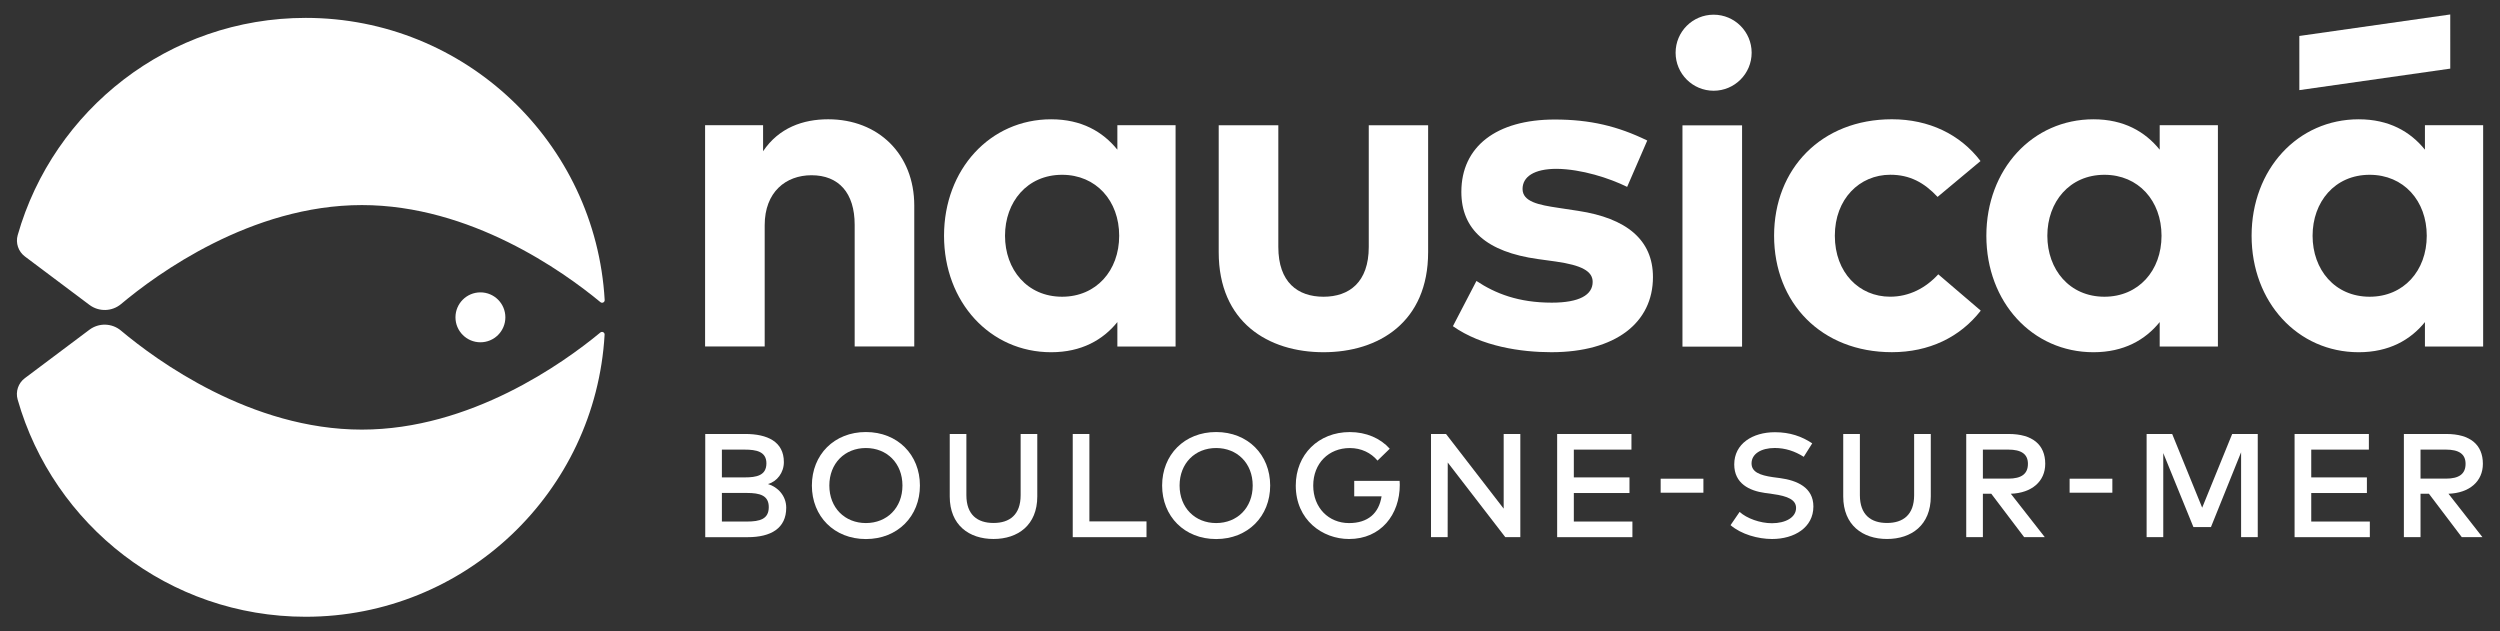 <?xml version="1.0" encoding="UTF-8" standalone="no"?>
<!DOCTYPE svg PUBLIC "-//W3C//DTD SVG 1.1//EN" "http://www.w3.org/Graphics/SVG/1.1/DTD/svg11.dtd">
<svg width="100%" height="100%" viewBox="0 0 515 130" version="1.1" xmlns="http://www.w3.org/2000/svg" xmlns:xlink="http://www.w3.org/1999/xlink" xml:space="preserve" xmlns:serif="http://www.serif.com/" style="fill-rule:evenodd;clip-rule:evenodd;stroke-linejoin:round;stroke-miterlimit:2;">
    <rect x="0" y="0" width="515" height="130" fill="#333333" stroke="none"/>
    <g transform="matrix(1.303,0,0,1.303,-475.43,-2205.78)">
        <g transform="matrix(2.667,0,0,2.667,509.416,1733.98)">
            <path d="M0,-3.235L0,5.117L-3.533,5.117L-3.533,-2.098C-3.533,-3.993 -4.481,-5.035 -6.092,-5.035C-7.608,-5.035 -8.867,-4.047 -8.867,-2.071L-8.867,5.117L-12.4,5.117L-12.4,-8L-8.962,-8L-8.962,-6.457C-8.028,-7.851 -6.592,-8.352 -5.104,-8.352C-2.126,-8.352 0,-6.28 0,-3.235" style="fill:white;fill-rule:nonzero;"/>
        </g>
        <g transform="matrix(2.667,0,0,2.667,523.763,1730.12)">
            <path d="M0,0C0,2.003 1.312,3.614 3.384,3.614C5.401,3.614 6.768,2.071 6.768,0C6.768,-2.071 5.401,-3.614 3.384,-3.614C1.312,-3.614 0,-2.003 0,0M10.111,6.566L6.66,6.566L6.66,5.117C5.807,6.173 4.534,6.904 2.734,6.904C-0.88,6.904 -3.615,3.94 -3.615,0C-3.615,-3.939 -0.88,-6.904 2.734,-6.904C4.534,-6.904 5.793,-6.173 6.66,-5.103L6.66,-6.552L10.111,-6.552L10.111,6.566Z" style="fill:white;fill-rule:nonzero;"/>
        </g>
        <g transform="matrix(2.667,0,0,2.667,590.655,1728.46)">
            <path d="M0,1.597C0,5.739 -2.924,7.526 -6.2,7.526C-9.489,7.526 -12.414,5.739 -12.414,1.597L-12.414,-5.929L-8.88,-5.929L-8.88,1.286C-8.88,3.383 -7.729,4.237 -6.2,4.237C-4.684,4.237 -3.519,3.383 -3.519,1.286L-3.519,-5.929L0,-5.929L0,1.597Z" style="fill:white;fill-rule:nonzero;"/>
        </g>
        <g transform="matrix(2.667,0,0,2.667,622.12,1737.88)">
            <path d="M0,-5.807C-1.042,-6.322 -2.707,-6.863 -4.182,-6.877C-5.523,-6.877 -6.2,-6.403 -6.2,-5.685C-6.2,-4.928 -5.252,-4.737 -4.062,-4.562L-2.897,-4.385C-0.055,-3.952 1.53,-2.68 1.53,-0.46C1.53,2.248 -0.69,3.993 -4.494,3.993C-6.281,3.993 -8.623,3.655 -10.329,2.451L-8.934,-0.23C-7.811,0.515 -6.444,1.056 -4.467,1.056C-2.829,1.056 -2.044,0.596 -2.044,-0.175C-2.044,-0.812 -2.707,-1.164 -4.223,-1.381L-5.293,-1.529C-8.325,-1.949 -9.828,-3.276 -9.828,-5.51C-9.828,-8.203 -7.743,-9.8 -4.292,-9.8C-2.193,-9.8 -0.555,-9.407 1.192,-8.555L0,-5.807Z" style="fill:white;fill-rule:nonzero;"/>
        </g>
        <g transform="matrix(-2.667,0,0,2.667,2619.09,1540.27)">
            <rect x="741.958" y="64.64" width="3.533" height="13.117" style="fill:white;"/>
        </g>
        <g transform="matrix(2.667,0,0,2.667,677.987,1741.92)">
            <path d="M0,-8.853L-2.545,-6.728C-3.344,-7.58 -4.196,-8.041 -5.347,-8.041C-7.174,-8.041 -8.636,-6.606 -8.636,-4.427C-8.636,-2.234 -7.188,-0.812 -5.36,-0.812C-4.223,-0.812 -3.249,-1.327 -2.504,-2.139L0.014,0.014C-1.218,1.598 -3.059,2.477 -5.252,2.477C-9.436,2.477 -12.237,-0.446 -12.237,-4.427C-12.237,-8.393 -9.436,-11.33 -5.252,-11.33C-3.059,-11.33 -1.204,-10.437 0,-8.853" style="fill:white;fill-rule:nonzero;"/>
        </g>
        <g transform="matrix(2.667,0,0,2.667,688.551,1730.12)">
            <path d="M0,0C0,2.003 1.313,3.614 3.384,3.614C5.401,3.614 6.769,2.071 6.769,0C6.769,-2.071 5.401,-3.614 3.384,-3.614C1.313,-3.614 0,-2.003 0,0M10.111,6.566L6.66,6.566L6.66,5.117C5.807,6.173 4.534,6.904 2.734,6.904C-0.88,6.904 -3.615,3.94 -3.615,0C-3.615,-3.939 -0.88,-6.904 2.734,-6.904C4.534,-6.904 5.793,-6.173 6.66,-5.103L6.66,-6.552L10.111,-6.552L10.111,6.566Z" style="fill:white;fill-rule:nonzero;"/>
        </g>
        <g transform="matrix(2.667,0,0,2.667,730.485,1730.12)">
            <path d="M0,0C0,2.003 1.312,3.614 3.384,3.614C5.401,3.614 6.768,2.071 6.768,0C6.768,-2.071 5.401,-3.614 3.384,-3.614C1.312,-3.614 0,-2.003 0,0M10.111,6.566L6.66,6.566L6.66,5.117C5.807,6.173 4.534,6.904 2.734,6.904C-0.88,6.904 -3.615,3.94 -3.615,0C-3.615,-3.939 -0.88,-6.904 2.734,-6.904C4.534,-6.904 5.793,-6.173 6.66,-5.103L6.66,-6.552L10.111,-6.552L10.111,6.566Z" style="fill:white;fill-rule:nonzero;"/>
        </g>
        <g transform="matrix(-2.64,0.376,0.376,2.64,728.146,1700.24)">
            <path d="M-8.767,2.558L0.271,2.558L-0.181,-0.621L-9.219,-0.621L-8.767,2.558Z" style="fill:white;fill-rule:nonzero;"/>
        </g>
        <g transform="matrix(0,-2.667,-2.667,0,635.792,1695.17)">
            <path d="M-2.254,-2.254C-3.499,-2.254 -4.508,-1.245 -4.508,0C-4.508,1.245 -3.499,2.254 -2.254,2.254C-1.009,2.254 0,1.245 0,0C0,-1.245 -1.009,-2.254 -2.254,-2.254" style="fill:white;fill-rule:nonzero;"/>
        </g>
        <g transform="matrix(2.667,0,0,2.667,368.811,1704.45)">
            <path d="M0,10.853L3.826,13.723C4.387,14.143 5.162,14.124 5.699,13.674C7.8,11.911 13.399,7.806 19.975,7.806C26.416,7.806 31.918,11.742 34.116,13.56C34.219,13.646 34.376,13.568 34.368,13.434C33.836,4.109 26.105,-3.29 16.647,-3.29C8.534,-3.29 1.692,2.153 -0.427,9.587C-0.561,10.056 -0.39,10.56 0,10.853" style="fill:white;fill-rule:nonzero;"/>
        </g>
        <g transform="matrix(2.667,0,0,2.667,459.787,1788.8)">
            <path d="M0,-16.267C-2.198,-14.449 -7.7,-10.511 -14.14,-10.511C-20.717,-10.511 -26.316,-14.618 -28.417,-16.38C-28.953,-16.831 -29.729,-16.85 -30.289,-16.43L-34.116,-13.56C-34.507,-13.267 -34.676,-12.763 -34.542,-12.293C-32.424,-4.859 -25.582,0.583 -17.469,0.583C-8.01,0.583 -0.28,-6.814 0.252,-16.141C0.26,-16.274 0.104,-16.353 0,-16.267" style="fill:white;fill-rule:nonzero;"/>
        </g>
        <g transform="matrix(0,2.667,2.667,0,440.826,1739.07)">
            <path d="M1.479,-1.479C2.297,-1.479 2.959,-0.817 2.959,-0C2.959,0.818 2.297,1.479 1.479,1.479C0.662,1.479 0,0.818 0,-0C0,-0.817 0.662,-1.479 1.479,-1.479" style="fill:white;fill-rule:nonzero;"/>
        </g>
        <g transform="matrix(2.667,0,0,2.667,479.002,1768.45)">
            <path d="M0,0.874L0,2.569L1.481,2.569C2.259,2.569 2.779,2.421 2.779,1.713C2.779,1.023 2.259,0.874 1.481,0.874L0,0.874ZM0,-1.695L0,-0.048L1.354,-0.048C2.04,-0.048 2.639,-0.153 2.639,-0.882C2.639,-1.585 2.031,-1.695 1.346,-1.695L0,-1.695ZM1.385,-2.622C2.691,-2.622 3.674,-2.171 3.674,-0.956C3.674,-0.327 3.268,0.197 2.731,0.346C3.312,0.516 3.814,1.044 3.814,1.748C3.814,2.966 2.918,3.496 1.524,3.496L-0.987,3.496L-0.987,-2.622L1.385,-2.622Z" style="fill:white;fill-rule:nonzero;"/>
        </g>
        <g transform="matrix(2.667,0,0,2.667,495.989,1769.61)">
            <path d="M0,0C0,1.319 0.918,2.224 2.167,2.224C3.417,2.224 4.334,1.319 4.334,0C4.334,-1.319 3.417,-2.224 2.167,-2.224C0.918,-2.224 0,-1.319 0,0M5.37,0C5.37,1.826 4.046,3.172 2.167,3.172C0.288,3.172 -1.035,1.826 -1.035,0C-1.035,-1.826 0.288,-3.172 2.167,-3.172C4.046,-3.172 5.37,-1.826 5.37,0" style="fill:white;fill-rule:nonzero;"/>
        </g>
        <g transform="matrix(2.667,0,0,2.667,528.865,1768.18)">
            <path d="M0,1.183C0,2.883 -1.149,3.704 -2.595,3.704C-4.041,3.704 -5.19,2.883 -5.19,1.183L-5.19,-2.521L-4.203,-2.521L-4.203,1.109C-4.203,2.275 -3.543,2.755 -2.595,2.755C-1.647,2.755 -0.987,2.275 -0.987,1.109L-0.987,-2.521L0,-2.521L0,1.183Z" style="fill:white;fill-rule:nonzero;"/>
        </g>
        <g transform="matrix(2.667,0,0,2.667,546.132,1761.46)">
            <path d="M0,6.116L-4.373,6.116L-4.373,0L-3.386,0L-3.386,5.181L0,5.181L0,6.116Z" style="fill:white;fill-rule:nonzero;"/>
        </g>
        <g transform="matrix(2.667,0,0,2.667,551.362,1769.61)">
            <path d="M0,0C0,1.319 0.918,2.224 2.167,2.224C3.417,2.224 4.334,1.319 4.334,0C4.334,-1.319 3.417,-2.224 2.167,-2.224C0.918,-2.224 0,-1.319 0,0M5.37,0C5.37,1.826 4.046,3.172 2.167,3.172C0.288,3.172 -1.035,1.826 -1.035,0C-1.035,-1.826 0.288,-3.172 2.167,-3.172C4.046,-3.172 5.37,-1.826 5.37,0" style="fill:white;fill-rule:nonzero;"/>
        </g>
        <g transform="matrix(2.667,0,0,2.667,584.588,1775.43)">
            <path d="M0,-4.365L-0.725,-3.661C-1.11,-4.12 -1.687,-4.405 -2.368,-4.405C-3.618,-4.405 -4.536,-3.5 -4.536,-2.181C-4.536,-0.861 -3.618,0.043 -2.412,0.043C-1.298,0.043 -0.642,-0.533 -0.485,-1.542L-2.106,-1.542L-2.106,-2.46L0.585,-2.46C0.589,-2.382 0.595,-2.303 0.595,-2.224C0.595,-0.468 -0.52,0.987 -2.412,0.987C-3.989,0.987 -5.571,-0.14 -5.571,-2.181C-5.571,-4.019 -4.225,-5.352 -2.368,-5.352C-1.394,-5.352 -0.555,-4.985 0,-4.365" style="fill:white;fill-rule:nonzero;"/>
        </g>
        <g transform="matrix(2.667,0,0,2.667,605.232,1761.46)">
            <path d="M0,6.116L-0.891,6.116L-4.303,1.69L-4.308,6.116L-5.295,6.116L-5.295,0L-4.404,0L-0.987,4.425L-0.987,0L0,0L0,6.116Z" style="fill:white;fill-rule:nonzero;"/>
        </g>
        <g transform="matrix(2.667,0,0,2.667,622.952,1761.46)">
            <path d="M0,6.116L-4.461,6.116L-4.461,0L-0.057,0L-0.057,0.926L-3.473,0.926L-3.473,2.573L-0.174,2.573L-0.174,3.499L-3.473,3.499L-3.473,5.19L0,5.19L0,6.116Z" style="fill:white;fill-rule:nonzero;"/>
        </g>
        <g transform="matrix(-2.667,0,0,2.667,2609.53,1619.23)">
            <rect x="740.665" y="55.98" width="2.534" height="0.83" style="fill:white;"/>
        </g>
        <g transform="matrix(2.667,0,0,2.667,650.039,1774.17)">
            <path d="M0,-3.412C-0.52,-3.745 -1.096,-3.936 -1.717,-3.936C-2.534,-3.936 -3.094,-3.582 -3.094,-3.024C-3.094,-2.517 -2.617,-2.32 -1.822,-2.206L-1.398,-2.15C-0.406,-2.014 0.572,-1.603 0.572,-0.467C0.572,0.778 -0.555,1.459 -1.878,1.459C-2.708,1.459 -3.704,1.184 -4.339,0.638L-3.801,-0.148C-3.381,0.236 -2.591,0.524 -1.883,0.524C-1.083,0.524 -0.455,0.183 -0.455,-0.381C-0.455,-0.861 -0.935,-1.083 -1.83,-1.205L-2.306,-1.272C-3.215,-1.398 -4.12,-1.826 -4.12,-2.962C-4.12,-4.19 -3.032,-4.871 -1.708,-4.871C-0.817,-4.871 -0.113,-4.622 0.503,-4.211L0,-3.412Z" style="fill:white;fill-rule:nonzero;"/>
        </g>
        <g transform="matrix(2.667,0,0,2.667,670.124,1768.18)">
            <path d="M0,1.183C0,2.883 -1.149,3.704 -2.595,3.704C-4.041,3.704 -5.19,2.883 -5.19,1.183L-5.19,-2.521L-4.203,-2.521L-4.203,1.109C-4.203,2.275 -3.543,2.755 -2.595,2.755C-1.647,2.755 -0.987,2.275 -0.987,1.109L-0.987,-2.521L0,-2.521L0,1.183Z" style="fill:white;fill-rule:nonzero;"/>
        </g>
        <g transform="matrix(2.667,0,0,2.667,678.361,1775.3)">
            <path d="M0,-4.264L0,-2.543L1.503,-2.543C2.298,-2.543 2.67,-2.831 2.67,-3.421C2.67,-4.002 2.276,-4.264 1.503,-4.264L0,-4.264ZM1.53,-5.19C2.936,-5.19 3.696,-4.561 3.696,-3.421C3.696,-2.381 2.901,-1.69 1.656,-1.647L3.67,0.926L2.446,0.926L0.498,-1.647L0,-1.647L0,0.926L-0.987,0.926L-0.987,-5.19L1.53,-5.19Z" style="fill:white;fill-rule:nonzero;"/>
        </g>
        <g transform="matrix(-2.667,0,0,2.667,2738.85,1619.23)">
            <rect x="764.912" y="55.98" width="2.534" height="0.83" style="fill:white;"/>
        </g>
        <g transform="matrix(2.667,0,0,2.667,721.816,1761.46)">
            <path d="M0,6.116L-0.987,6.116L-0.987,1.083L-2.774,5.517L-3.814,5.517L-5.601,1.131L-5.601,6.116L-6.588,6.116L-6.588,0L-5.072,0L-3.294,4.368L-1.516,0L0,0L0,6.116Z" style="fill:white;fill-rule:nonzero;"/>
        </g>
        <g transform="matrix(2.667,0,0,2.667,739.536,1761.46)">
            <path d="M0,6.116L-4.461,6.116L-4.461,0L-0.057,0L-0.057,0.926L-3.473,0.926L-3.473,2.573L-0.174,2.573L-0.174,3.499L-3.473,3.499L-3.473,5.19L0,5.19L0,6.116Z" style="fill:white;fill-rule:nonzero;"/>
        </g>
        <g transform="matrix(2.667,0,0,2.667,747.551,1775.3)">
            <path d="M0,-4.264L0,-2.543L1.503,-2.543C2.298,-2.543 2.67,-2.831 2.67,-3.421C2.67,-4.002 2.276,-4.264 1.503,-4.264L0,-4.264ZM1.53,-5.19C2.936,-5.19 3.696,-4.561 3.696,-3.421C3.696,-2.381 2.901,-1.69 1.656,-1.647L3.67,0.926L2.446,0.926L0.498,-1.647L0,-1.647L0,0.926L-0.987,0.926L-0.987,-5.19L1.53,-5.19Z" style="fill:white;fill-rule:nonzero;"/>
        </g>
    </g>
</svg>
